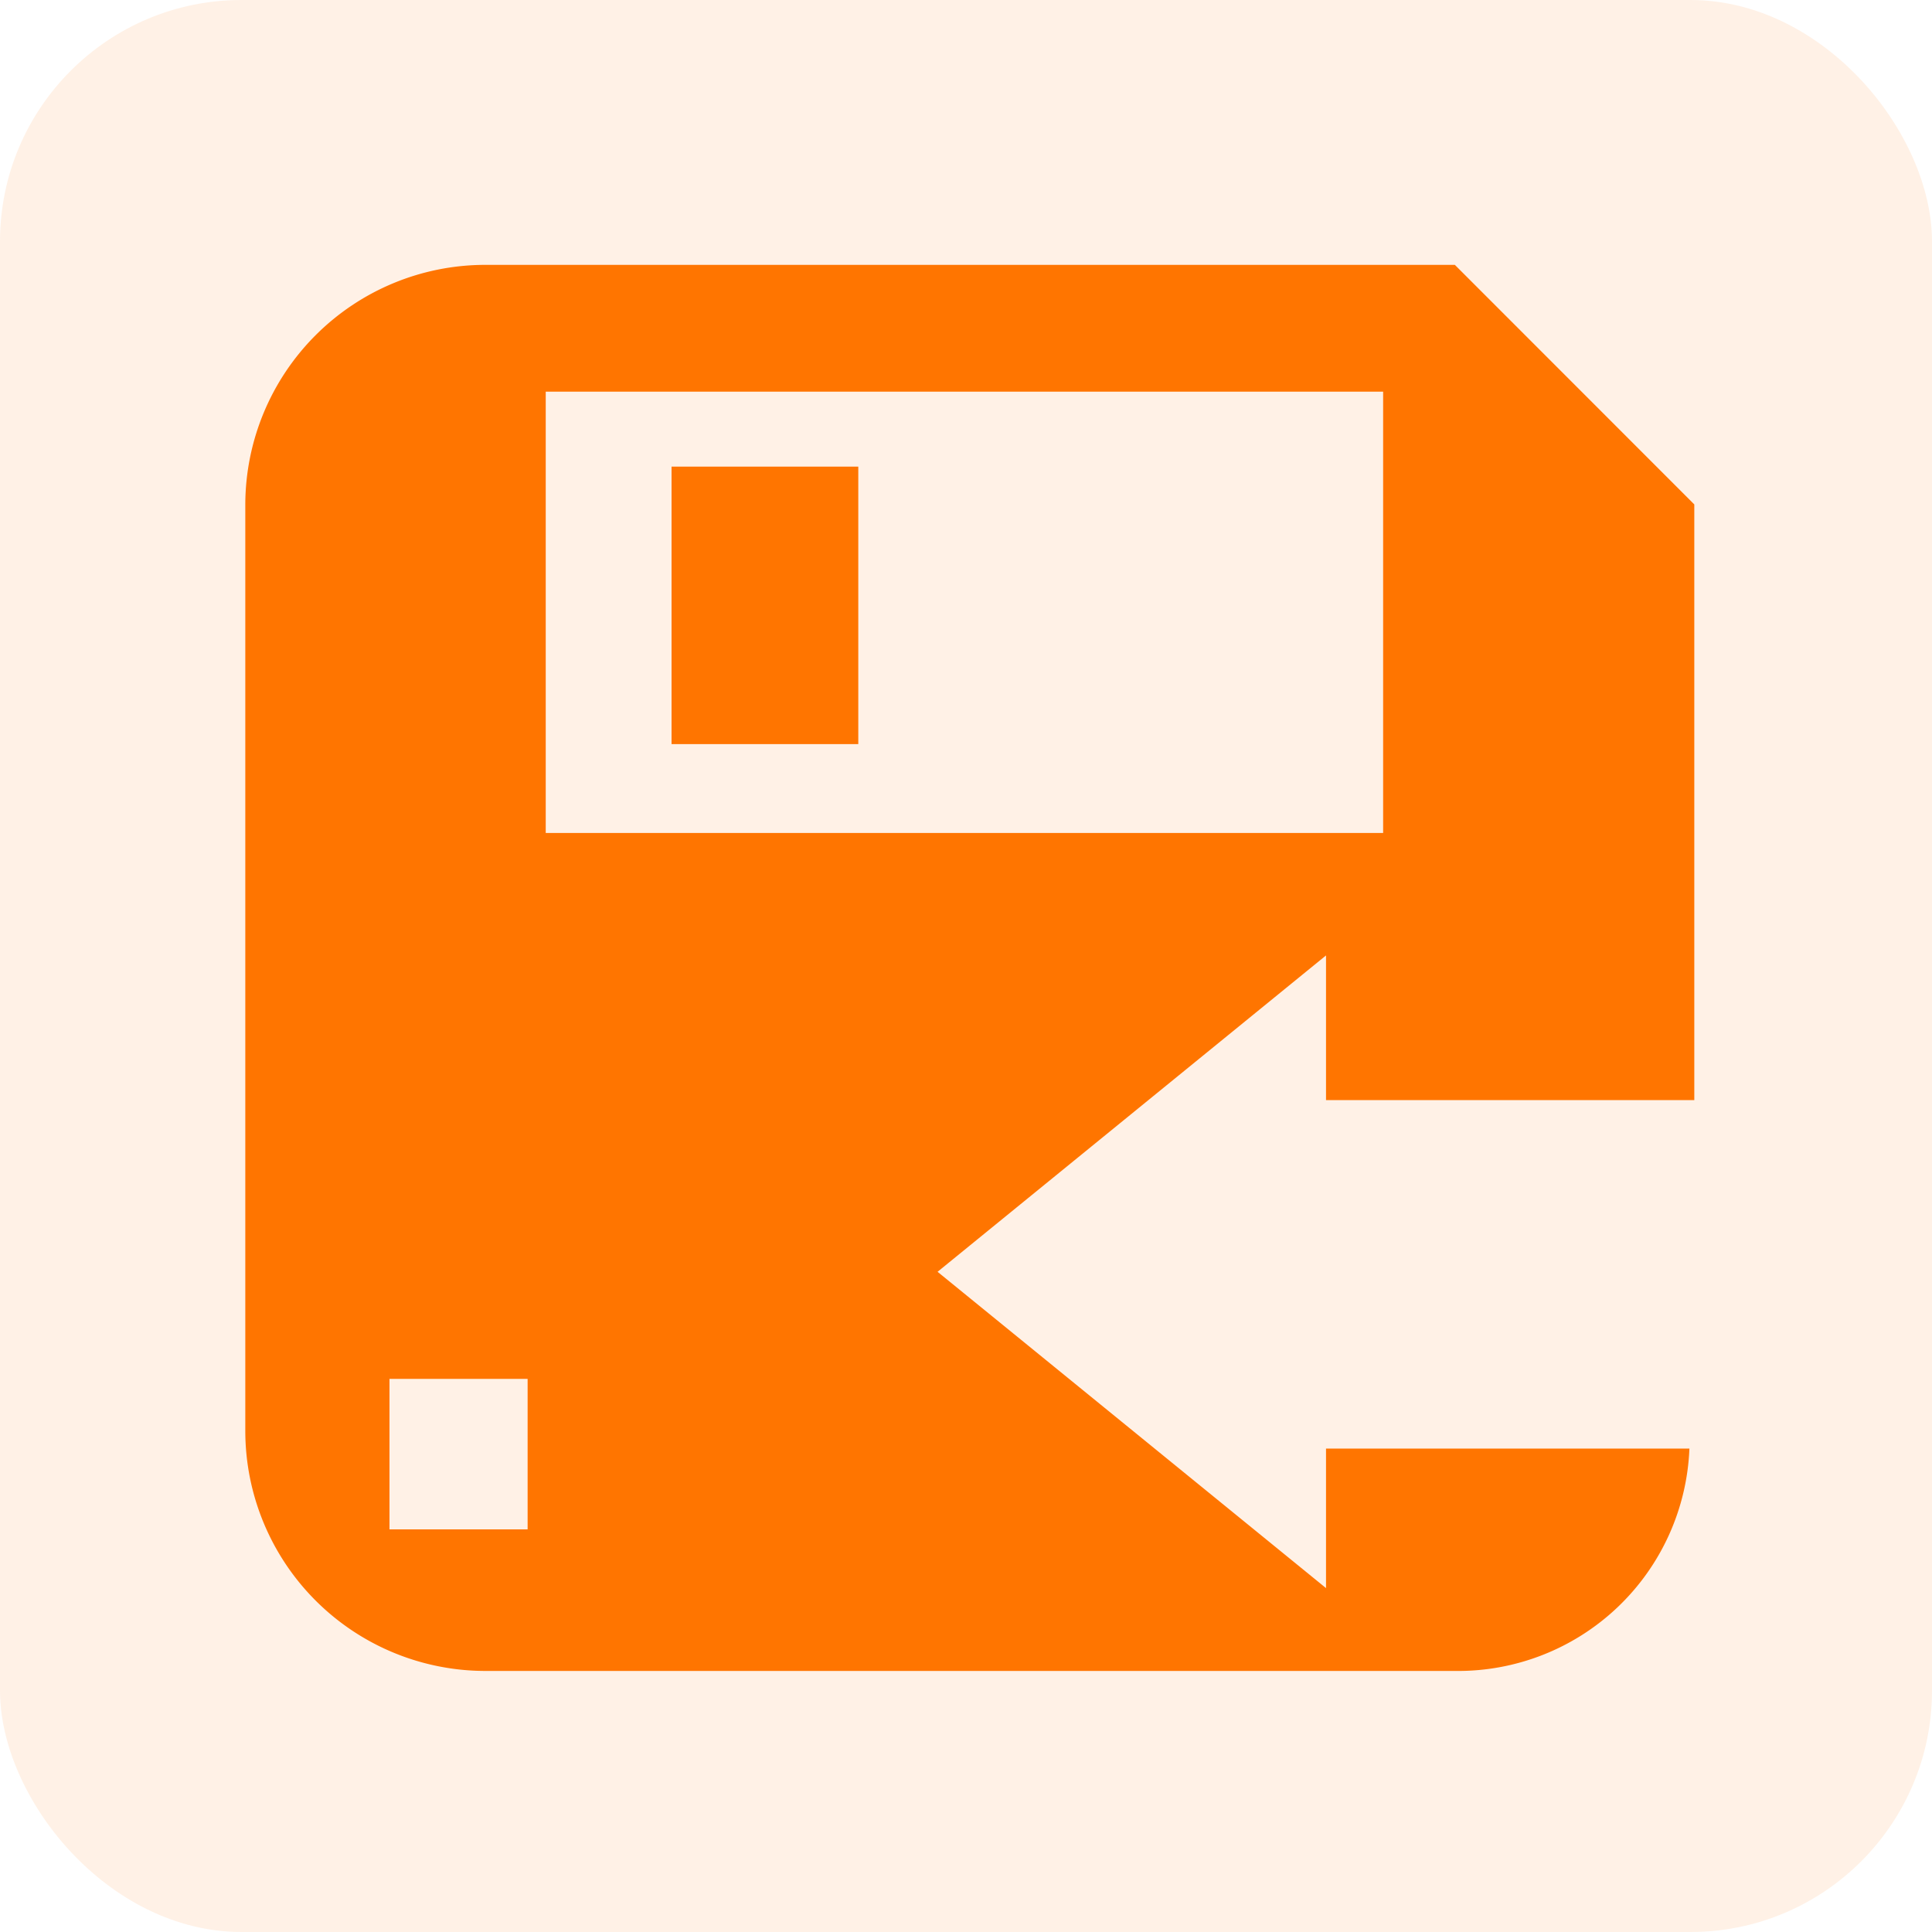 <svg xmlns="http://www.w3.org/2000/svg" width="32" height="32" viewBox="0 0 32 32">
  <defs>
    <style>
      .cls-1 {
        fill: rgba(255,117,0,0.1);
      }

      .cls-2 {
        fill: #ff7500;
      }
    </style>
  </defs>
  <g id="组_26" data-name="组 26" transform="translate(-497.254 -1466.254)">
    <rect id="矩形_12" data-name="矩形 12" class="cls-1" width="32" height="32" rx="4" transform="translate(497.254 1466.254)"/>
    <path id="磁盘" class="cls-2" d="M68.178,74.932H84.246L88.212,78.9v9.866h-6.1V86.37l-6.434,5.24,6.434,5.239V94.538h6.019a3.835,3.835,0,0,1-3.885,3.683H68.178a3.978,3.978,0,0,1-3.966-3.966V78.9A3.977,3.977,0,0,1,68.178,74.932Zm14.881,2.1H69.188v7.31H83.058v-7.31Zm-8.694,1.242H71.272V82.87h3.093ZM66.6,93.384v2.492h2.288V93.384Z" transform="translate(437.105 1395.709)"/>
  </g>
</svg>
